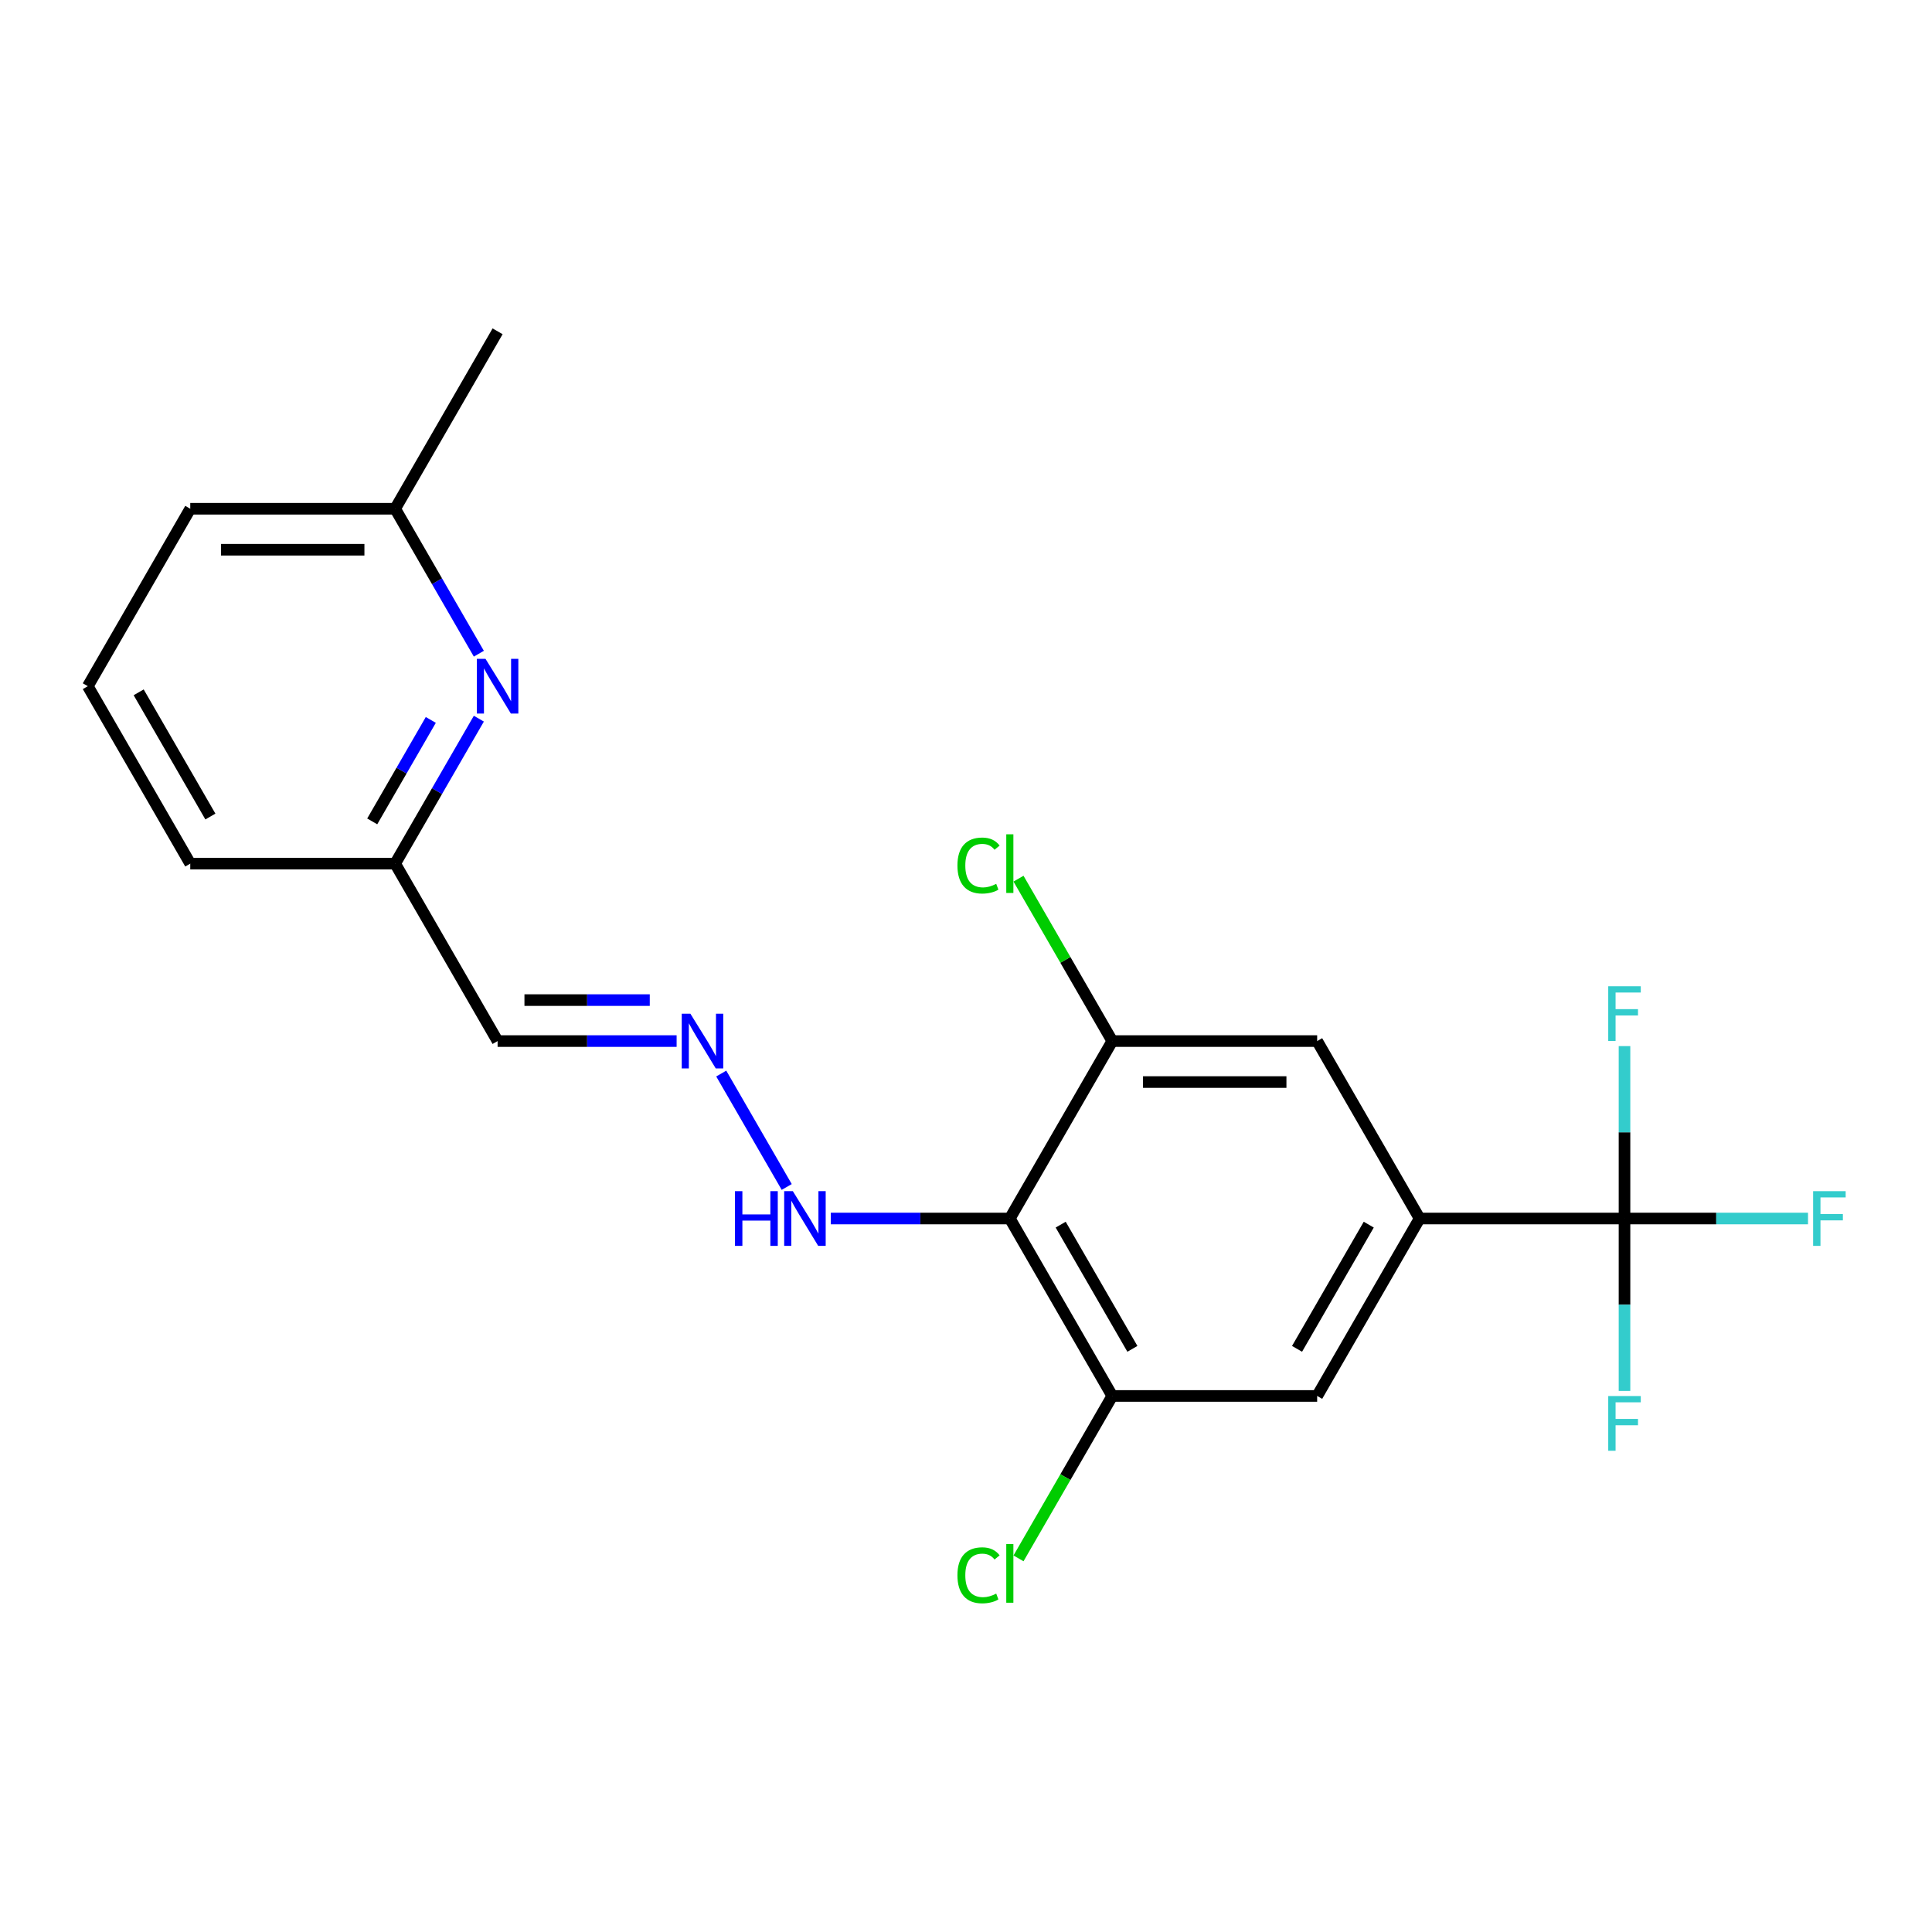 <?xml version='1.0' encoding='iso-8859-1'?>
<svg version='1.1' baseProfile='full'
              xmlns='http://www.w3.org/2000/svg'
                      xmlns:rdkit='http://www.rdkit.org/xml'
                      xmlns:xlink='http://www.w3.org/1999/xlink'
                  xml:space='preserve'
width='1000px' height='1000px' viewBox='0 0 1000 1000'>
<!-- END OF HEADER -->
<rect style='opacity:1.0;fill:#FFFFFF;stroke:none' width='1000' height='1000' x='0' y='0'> </rect>
<path class='bond-2' d='M 522.686,630.702 L 575.712,722.545' style='fill:none;fill-rule:evenodd;stroke:#000000;stroke-width:6px;stroke-linecap:butt;stroke-linejoin:miter;stroke-opacity:1' />
<path class='bond-2' d='M 549.008,633.873 L 586.126,698.163' style='fill:none;fill-rule:evenodd;stroke:#000000;stroke-width:6px;stroke-linecap:butt;stroke-linejoin:miter;stroke-opacity:1' />
<path class='bond-3' d='M 522.686,630.702 L 575.712,538.858' style='fill:none;fill-rule:evenodd;stroke:#000000;stroke-width:6px;stroke-linecap:butt;stroke-linejoin:miter;stroke-opacity:1' />
<path class='bond-8' d='M 522.686,630.702 L 476.356,630.702' style='fill:none;fill-rule:evenodd;stroke:#000000;stroke-width:6px;stroke-linecap:butt;stroke-linejoin:miter;stroke-opacity:1' />
<path class='bond-8' d='M 476.356,630.702 L 430.026,630.702' style='fill:none;fill-rule:evenodd;stroke:#0000FF;stroke-width:6px;stroke-linecap:butt;stroke-linejoin:miter;stroke-opacity:1' />
<path class='bond-0' d='M 840.84,630.702 L 734.789,630.702' style='fill:none;fill-rule:evenodd;stroke:#000000;stroke-width:6px;stroke-linecap:butt;stroke-linejoin:miter;stroke-opacity:1' />
<path class='bond-10' d='M 840.84,630.702 L 888.33,630.702' style='fill:none;fill-rule:evenodd;stroke:#000000;stroke-width:6px;stroke-linecap:butt;stroke-linejoin:miter;stroke-opacity:1' />
<path class='bond-10' d='M 888.33,630.702 L 935.82,630.702' style='fill:none;fill-rule:evenodd;stroke:#33CCCC;stroke-width:6px;stroke-linecap:butt;stroke-linejoin:miter;stroke-opacity:1' />
<path class='bond-11' d='M 840.84,630.702 L 840.84,675.322' style='fill:none;fill-rule:evenodd;stroke:#000000;stroke-width:6px;stroke-linecap:butt;stroke-linejoin:miter;stroke-opacity:1' />
<path class='bond-11' d='M 840.84,675.322 L 840.84,719.942' style='fill:none;fill-rule:evenodd;stroke:#33CCCC;stroke-width:6px;stroke-linecap:butt;stroke-linejoin:miter;stroke-opacity:1' />
<path class='bond-12' d='M 840.84,630.702 L 840.84,586.082' style='fill:none;fill-rule:evenodd;stroke:#000000;stroke-width:6px;stroke-linecap:butt;stroke-linejoin:miter;stroke-opacity:1' />
<path class='bond-12' d='M 840.84,586.082 L 840.84,541.462' style='fill:none;fill-rule:evenodd;stroke:#33CCCC;stroke-width:6px;stroke-linecap:butt;stroke-linejoin:miter;stroke-opacity:1' />
<path class='bond-1' d='M 734.789,630.702 L 681.763,722.545' style='fill:none;fill-rule:evenodd;stroke:#000000;stroke-width:6px;stroke-linecap:butt;stroke-linejoin:miter;stroke-opacity:1' />
<path class='bond-1' d='M 708.466,633.873 L 671.348,698.163' style='fill:none;fill-rule:evenodd;stroke:#000000;stroke-width:6px;stroke-linecap:butt;stroke-linejoin:miter;stroke-opacity:1' />
<path class='bond-21' d='M 734.789,630.702 L 681.763,538.858' style='fill:none;fill-rule:evenodd;stroke:#000000;stroke-width:6px;stroke-linecap:butt;stroke-linejoin:miter;stroke-opacity:1' />
<path class='bond-5' d='M 575.712,722.545 L 681.763,722.545' style='fill:none;fill-rule:evenodd;stroke:#000000;stroke-width:6px;stroke-linecap:butt;stroke-linejoin:miter;stroke-opacity:1' />
<path class='bond-14' d='M 575.712,722.545 L 551.444,764.577' style='fill:none;fill-rule:evenodd;stroke:#000000;stroke-width:6px;stroke-linecap:butt;stroke-linejoin:miter;stroke-opacity:1' />
<path class='bond-14' d='M 551.444,764.577 L 527.177,806.609' style='fill:none;fill-rule:evenodd;stroke:#00CC00;stroke-width:6px;stroke-linecap:butt;stroke-linejoin:miter;stroke-opacity:1' />
<path class='bond-4' d='M 575.712,538.858 L 681.763,538.858' style='fill:none;fill-rule:evenodd;stroke:#000000;stroke-width:6px;stroke-linecap:butt;stroke-linejoin:miter;stroke-opacity:1' />
<path class='bond-4' d='M 591.619,560.069 L 665.855,560.069' style='fill:none;fill-rule:evenodd;stroke:#000000;stroke-width:6px;stroke-linecap:butt;stroke-linejoin:miter;stroke-opacity:1' />
<path class='bond-15' d='M 575.712,538.858 L 551.444,496.826' style='fill:none;fill-rule:evenodd;stroke:#000000;stroke-width:6px;stroke-linecap:butt;stroke-linejoin:miter;stroke-opacity:1' />
<path class='bond-15' d='M 551.444,496.826 L 527.177,454.794' style='fill:none;fill-rule:evenodd;stroke:#00CC00;stroke-width:6px;stroke-linecap:butt;stroke-linejoin:miter;stroke-opacity:1' />
<path class='bond-6' d='M 247.851,371.983 L 226.191,409.499' style='fill:none;fill-rule:evenodd;stroke:#0000FF;stroke-width:6px;stroke-linecap:butt;stroke-linejoin:miter;stroke-opacity:1' />
<path class='bond-6' d='M 226.191,409.499 L 204.532,447.015' style='fill:none;fill-rule:evenodd;stroke:#000000;stroke-width:6px;stroke-linecap:butt;stroke-linejoin:miter;stroke-opacity:1' />
<path class='bond-6' d='M 222.985,372.633 L 207.823,398.894' style='fill:none;fill-rule:evenodd;stroke:#0000FF;stroke-width:6px;stroke-linecap:butt;stroke-linejoin:miter;stroke-opacity:1' />
<path class='bond-6' d='M 207.823,398.894 L 192.661,425.155' style='fill:none;fill-rule:evenodd;stroke:#000000;stroke-width:6px;stroke-linecap:butt;stroke-linejoin:miter;stroke-opacity:1' />
<path class='bond-16' d='M 247.851,338.361 L 226.191,300.845' style='fill:none;fill-rule:evenodd;stroke:#0000FF;stroke-width:6px;stroke-linecap:butt;stroke-linejoin:miter;stroke-opacity:1' />
<path class='bond-16' d='M 226.191,300.845 L 204.532,263.329' style='fill:none;fill-rule:evenodd;stroke:#000000;stroke-width:6px;stroke-linecap:butt;stroke-linejoin:miter;stroke-opacity:1' />
<path class='bond-7' d='M 373.315,555.67 L 407.209,614.376' style='fill:none;fill-rule:evenodd;stroke:#0000FF;stroke-width:6px;stroke-linecap:butt;stroke-linejoin:miter;stroke-opacity:1' />
<path class='bond-9' d='M 350.217,538.858 L 303.887,538.858' style='fill:none;fill-rule:evenodd;stroke:#0000FF;stroke-width:6px;stroke-linecap:butt;stroke-linejoin:miter;stroke-opacity:1' />
<path class='bond-9' d='M 303.887,538.858 L 257.557,538.858' style='fill:none;fill-rule:evenodd;stroke:#000000;stroke-width:6px;stroke-linecap:butt;stroke-linejoin:miter;stroke-opacity:1' />
<path class='bond-9' d='M 336.318,517.648 L 303.887,517.648' style='fill:none;fill-rule:evenodd;stroke:#0000FF;stroke-width:6px;stroke-linecap:butt;stroke-linejoin:miter;stroke-opacity:1' />
<path class='bond-9' d='M 303.887,517.648 L 271.456,517.648' style='fill:none;fill-rule:evenodd;stroke:#000000;stroke-width:6px;stroke-linecap:butt;stroke-linejoin:miter;stroke-opacity:1' />
<path class='bond-13' d='M 257.557,538.858 L 204.532,447.015' style='fill:none;fill-rule:evenodd;stroke:#000000;stroke-width:6px;stroke-linecap:butt;stroke-linejoin:miter;stroke-opacity:1' />
<path class='bond-18' d='M 204.532,447.015 L 98.48,447.015' style='fill:none;fill-rule:evenodd;stroke:#000000;stroke-width:6px;stroke-linecap:butt;stroke-linejoin:miter;stroke-opacity:1' />
<path class='bond-20' d='M 204.532,263.329 L 257.557,171.486' style='fill:none;fill-rule:evenodd;stroke:#000000;stroke-width:6px;stroke-linecap:butt;stroke-linejoin:miter;stroke-opacity:1' />
<path class='bond-22' d='M 204.532,263.329 L 98.48,263.329' style='fill:none;fill-rule:evenodd;stroke:#000000;stroke-width:6px;stroke-linecap:butt;stroke-linejoin:miter;stroke-opacity:1' />
<path class='bond-22' d='M 188.624,284.539 L 114.388,284.539' style='fill:none;fill-rule:evenodd;stroke:#000000;stroke-width:6px;stroke-linecap:butt;stroke-linejoin:miter;stroke-opacity:1' />
<path class='bond-17' d='M 45.455,355.172 L 98.48,447.015' style='fill:none;fill-rule:evenodd;stroke:#000000;stroke-width:6px;stroke-linecap:butt;stroke-linejoin:miter;stroke-opacity:1' />
<path class='bond-17' d='M 71.777,358.343 L 108.895,422.634' style='fill:none;fill-rule:evenodd;stroke:#000000;stroke-width:6px;stroke-linecap:butt;stroke-linejoin:miter;stroke-opacity:1' />
<path class='bond-19' d='M 45.455,355.172 L 98.48,263.329' style='fill:none;fill-rule:evenodd;stroke:#000000;stroke-width:6px;stroke-linecap:butt;stroke-linejoin:miter;stroke-opacity:1' />
<path  class='atom-7' d='M 251.297 341.012
L 260.577 356.012
Q 261.497 357.492, 262.977 360.172
Q 264.457 362.852, 264.537 363.012
L 264.537 341.012
L 268.297 341.012
L 268.297 369.332
L 264.417 369.332
L 254.457 352.932
Q 253.297 351.012, 252.057 348.812
Q 250.857 346.612, 250.497 345.932
L 250.497 369.332
L 246.817 369.332
L 246.817 341.012
L 251.297 341.012
' fill='#0000FF'/>
<path  class='atom-8' d='M 357.349 524.698
L 366.629 539.698
Q 367.549 541.178, 369.029 543.858
Q 370.509 546.538, 370.589 546.698
L 370.589 524.698
L 374.349 524.698
L 374.349 553.018
L 370.469 553.018
L 360.509 536.618
Q 359.349 534.698, 358.109 532.498
Q 356.909 530.298, 356.549 529.618
L 356.549 553.018
L 352.869 553.018
L 352.869 524.698
L 357.349 524.698
' fill='#0000FF'/>
<path  class='atom-9' d='M 380.414 616.542
L 384.254 616.542
L 384.254 628.582
L 398.734 628.582
L 398.734 616.542
L 402.574 616.542
L 402.574 644.862
L 398.734 644.862
L 398.734 631.782
L 384.254 631.782
L 384.254 644.862
L 380.414 644.862
L 380.414 616.542
' fill='#0000FF'/>
<path  class='atom-9' d='M 410.374 616.542
L 419.654 631.542
Q 420.574 633.022, 422.054 635.702
Q 423.534 638.382, 423.614 638.542
L 423.614 616.542
L 427.374 616.542
L 427.374 644.862
L 423.494 644.862
L 413.534 628.462
Q 412.374 626.542, 411.134 624.342
Q 409.934 622.142, 409.574 621.462
L 409.574 644.862
L 405.894 644.862
L 405.894 616.542
L 410.374 616.542
' fill='#0000FF'/>
<path  class='atom-11' d='M 938.471 616.542
L 955.311 616.542
L 955.311 619.782
L 942.271 619.782
L 942.271 628.382
L 953.871 628.382
L 953.871 631.662
L 942.271 631.662
L 942.271 644.862
L 938.471 644.862
L 938.471 616.542
' fill='#33CCCC'/>
<path  class='atom-12' d='M 832.42 722.593
L 849.26 722.593
L 849.26 725.833
L 836.22 725.833
L 836.22 734.433
L 847.82 734.433
L 847.82 737.713
L 836.22 737.713
L 836.22 750.913
L 832.42 750.913
L 832.42 722.593
' fill='#33CCCC'/>
<path  class='atom-13' d='M 832.42 510.49
L 849.26 510.49
L 849.26 513.73
L 836.22 513.73
L 836.22 522.33
L 847.82 522.33
L 847.82 525.61
L 836.22 525.61
L 836.22 538.81
L 832.42 538.81
L 832.42 510.49
' fill='#33CCCC'/>
<path  class='atom-15' d='M 495.566 815.368
Q 495.566 808.328, 498.846 804.648
Q 502.166 800.928, 508.446 800.928
Q 514.286 800.928, 517.406 805.048
L 514.766 807.208
Q 512.486 804.208, 508.446 804.208
Q 504.166 804.208, 501.886 807.088
Q 499.646 809.928, 499.646 815.368
Q 499.646 820.968, 501.966 823.848
Q 504.326 826.728, 508.886 826.728
Q 512.006 826.728, 515.646 824.848
L 516.766 827.848
Q 515.286 828.808, 513.046 829.368
Q 510.806 829.928, 508.326 829.928
Q 502.166 829.928, 498.846 826.168
Q 495.566 822.408, 495.566 815.368
' fill='#00CC00'/>
<path  class='atom-15' d='M 520.846 799.208
L 524.526 799.208
L 524.526 829.568
L 520.846 829.568
L 520.846 799.208
' fill='#00CC00'/>
<path  class='atom-16' d='M 495.566 447.995
Q 495.566 440.955, 498.846 437.275
Q 502.166 433.555, 508.446 433.555
Q 514.286 433.555, 517.406 437.675
L 514.766 439.835
Q 512.486 436.835, 508.446 436.835
Q 504.166 436.835, 501.886 439.715
Q 499.646 442.555, 499.646 447.995
Q 499.646 453.595, 501.966 456.475
Q 504.326 459.355, 508.886 459.355
Q 512.006 459.355, 515.646 457.475
L 516.766 460.475
Q 515.286 461.435, 513.046 461.995
Q 510.806 462.555, 508.326 462.555
Q 502.166 462.555, 498.846 458.795
Q 495.566 455.035, 495.566 447.995
' fill='#00CC00'/>
<path  class='atom-16' d='M 520.846 431.835
L 524.526 431.835
L 524.526 462.195
L 520.846 462.195
L 520.846 431.835
' fill='#00CC00'/>
</svg>
